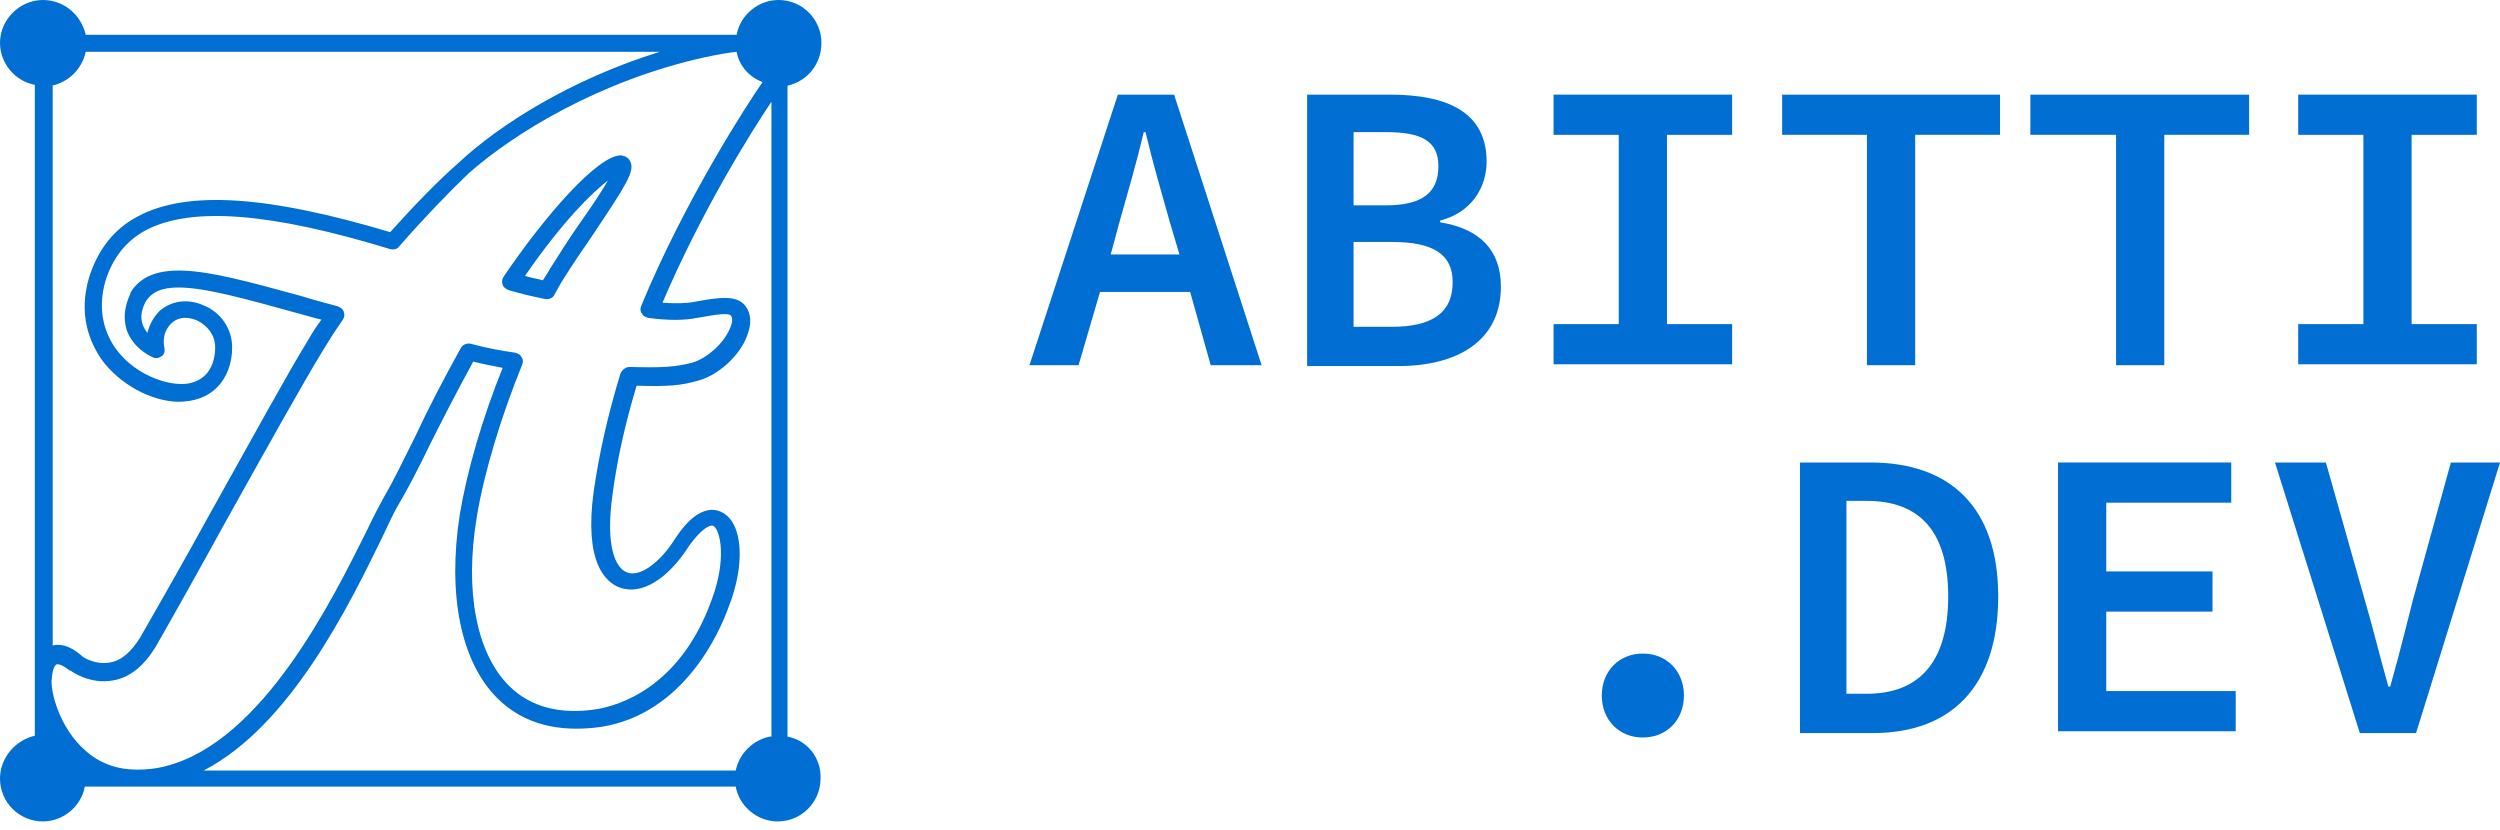 <?xml version="1.0" encoding="utf-8"?>
<!-- Generator: Adobe Illustrator 22.1.0, SVG Export Plug-In . SVG Version: 6.00 Build 0)  -->
<svg version="1.1" id="Layer_1" xmlns="http://www.w3.org/2000/svg" xmlns:xlink="http://www.w3.org/1999/xlink" x="0px" y="0px"
	 width="280px" height="93px" viewBox="0 0 280 93" enable-background="new 0 0 280 93" xml:space="preserve">
<g>
	<g>
		<path fill="#006ED2" d="M125.2,10.6h6.3l9.8,30.3h-5.7l-2.3-8.2h-10.1l-2.4,8.2h-5.5L125.2,10.6z M124.4,28.5h7.7l-1.1-3.7
			c-0.9-3.2-1.9-6.6-2.7-10h-0.2c-0.8,3.4-1.8,6.8-2.7,10L124.4,28.5z"/>
		<path fill="#006ED2" d="M146.3,10.6h9.4c6.3,0,10.8,1.9,10.8,7.5c0,2.9-1.7,5.7-5.2,6.6v0.2c4.4,0.7,6.8,3.1,6.8,7.2
			c0,6.1-4.9,8.9-11.5,8.9h-10.2V10.6z M155.2,23c4.2,0,5.9-1.5,5.9-4.4c0-2.8-1.9-3.8-5.8-3.8h-3.7V23H155.2z M155.9,36.6
			c4.4,0,6.8-1.5,6.8-5c0-3.2-2.3-4.5-6.8-4.5h-4.3v9.5H155.9z"/>
		<path fill="#006ED2" d="M174,36.3h7.3V15.1H174v-4.5h20v4.5h-7.3v21.2h7.3v4.5h-20V36.3z"/>
		<path fill="#006ED2" d="M209.1,15.1h-9.5v-4.5H224v4.5h-9.5v25.8h-5.4V15.1z"/>
		<path fill="#006ED2" d="M236.9,15.1h-9.5v-4.5h24.5v4.5h-9.5v25.8h-5.4V15.1z"/>
		<path fill="#006ED2" d="M257.4,36.3h7.3V15.1h-7.3v-4.5h20v4.5h-7.3v21.2h7.3v4.5h-20V36.3z"/>
		<path fill="#006ED2" d="M179.4,77.9c0-2.7,1.9-4.7,4.6-4.7s4.6,2,4.6,4.7c0,2.7-1.9,4.7-4.6,4.7S179.4,80.6,179.4,77.9z"/>
		<path fill="#006ED2" d="M201.5,51.8h8c8.9,0,14.3,5,14.3,15c0,10.1-5.3,15.3-14,15.3h-8.2V51.8z M209.1,77.7
			c5.8,0,9.1-3.5,9.1-10.9c0-7.4-3.3-10.7-9.1-10.7h-2.3v21.6H209.1z"/>
		<path fill="#006ED2" d="M230.5,51.8h19.4v4.5h-14V64h11.9v4.5h-11.9v8.9h14.5v4.5h-19.9V51.8z"/>
		<path fill="#006ED2" d="M254.8,51.8h5.7l4.3,15.2c1,3.4,1.7,6.4,2.7,9.9h0.2c1-3.5,1.7-6.4,2.6-9.9l4.2-15.2h5.5l-9.4,30.3h-6.3
			L254.8,51.8z"/>
	</g>
	<g>
		<path fill="none" d="M9,73.7c0.2,0.1,1.6,1.1,3.2,0.8c1.3-0.2,2.4-1.2,3.4-2.8c1.5-2.6,4.7-8.2,8-14.2c4.3-7.7,8.7-15.7,10.8-19.1
			c0.4-0.7,0.9-1.5,1.5-2.3c-0.9-0.2-1.8-0.5-2.6-0.7c-5.8-1.6-10.4-2.9-13.4-2.9c-1.9,0-3,0.5-3.7,1.6c-0.5,1-0.5,1.8-0.3,2.6
			c0.1,0.3,0.3,0.6,0.5,0.9c0.2-0.8,0.6-1.6,1.4-2.5c0,0,0,0,0,0c1.3-1.2,3.2-1.4,4.9-0.6c1.9,0.9,3.2,2.7,3.2,4.7
			c0,1.8-0.6,3.4-1.7,4.5c-1.1,1.1-2.6,1.6-4.4,1.6c-3.1-0.1-6.5-2-8.5-4.7c-1.4-1.9-2.7-5-1.4-9.3c0.9-3.1,2.8-5.4,5.5-6.8
			c5.6-3,14.5-2.4,28.3,1.8c2.7-3.1,5.3-5.8,7.6-7.9C55.8,14,63.9,8.9,73.8,5.8H9.6C9.2,7.7,7.7,9.2,5.8,9.6v63
			C6.5,72.4,7.5,72.4,9,73.7z"/>
		<path fill="none" d="M61.6,30.2C61.6,30.2,61.6,30.2,61.6,30.2c1-1.6,2.2-3.3,3.3-4.9c1.1-1.7,2.5-3.7,3.3-5
			c-1.8,1.4-5.1,4.6-9.3,10.7c0.7,0.2,1.4,0.4,2,0.5C61.1,31,61.3,30.6,61.6,30.2z"/>
		<path fill="none" d="M77.6,33.9c2.8-0.5,5-1,5.9,0.8c0.5,0.9,0.4,2-0.1,3.2c-0.9,2.2-3.2,4.2-5.3,4.8c-1.9,0.5-3.5,0.7-7,0.6
			c-1.2,4.3-2.2,8.4-2.7,12.2c-0.8,5.7,0.3,8.2,1.6,8.7c1.5,0.5,3.7-1.1,5.5-3.9c0,0,0,0,0,0c2.4-3.6,4.3-3.3,5.2-2.8
			c2.3,1.2,2.5,5.9,0.7,10.6c-1,2.7-5,11.9-14.2,13.4c-4.8,0.8-8.8-0.3-11.7-3.2C51.5,74,50,66.5,51.4,57.5
			c0.8-4.8,2.5-10.7,4.8-16.4c-1-0.2-2.1-0.4-3.3-0.7c-1.8,3.3-3.4,6.4-4.8,9.2c-1.3,2.7-2.5,4.9-3.5,6.7c-0.5,0.8-1.1,2.1-1.9,3.8
			c-3.7,7.6-10.3,21.1-20,26.1h59.7c0.4-1.9,1.9-3.4,3.8-3.8V11.4c-2.3,3.4-7.9,12.5-12.2,22.5C75.5,34.1,76.7,34,77.6,33.9z"/>
		<path fill="none" d="M41.1,59.3c0.8-1.7,1.5-3,2-3.9c1-1.7,2.1-4,3.4-6.6c1.5-3,3.2-6.3,5.1-9.9c0.2-0.4,0.6-0.6,1.1-0.5
			c1.9,0.5,3.6,0.8,5,1c0.3,0,0.6,0.2,0.7,0.5c0.1,0.3,0.2,0.6,0.1,0.8c-2.4,5.9-4.3,12.1-5.1,17.1c-1.3,8.4,0,15.3,3.6,18.9
			c2.4,2.4,5.8,3.3,10,2.6c2.1-0.3,9.1-2.2,12.7-12.2c1.8-4.5,1.1-7.8,0.2-8.3c-0.4-0.2-1.5,0.4-2.7,2.2c-2.4,3.8-5.4,5.6-7.8,4.7
			c-1.6-0.6-4-2.7-2.9-10.8c0.6-4.1,1.6-8.6,3-13.2c0.1-0.4,0.5-0.7,1-0.7c3.8,0.1,5.3,0,7.1-0.5c1.6-0.4,3.4-2,4.1-3.7
			c0.3-0.6,0.3-1.2,0.2-1.5c-0.2-0.4-1.6-0.2-3.8,0.2c-1.4,0.3-3.3,0.3-5.5,0c-0.3,0-0.6-0.2-0.7-0.5c-0.1-0.3-0.2-0.6-0.1-0.8
			c4.9-11.9,11.9-22.8,13.6-25.1c-1.4-0.6-2.5-1.9-2.9-3.4c-0.9,0.1-2.1,0.3-3.5,0.6C67.2,9,57.6,14.9,52.6,19.6
			c-2.3,2.1-5,5-7.8,8.2c-0.3,0.3-0.6,0.4-1,0.3c-13.4-4.1-22.3-4.8-27.4-2.1c-2.3,1.2-3.7,3.1-4.5,5.7c-1.1,3.5,0,6.1,1.2,7.6
			c1.9,2.6,4.9,3.9,7,3.9c1.3,0,2.3-0.3,3-1c0.7-0.7,1.1-1.8,1.1-3.1c0-1.3-0.8-2.4-2-3c-0.5-0.2-1.8-0.6-2.9,0.3
			c-1.2,1.2-0.9,2.7-0.8,2.7c0.1,0.4,0,0.8-0.3,1c-0.3,0.2-0.7,0.3-1,0.1c-0.5-0.2-2.2-1.2-2.9-3c-0.5-1.3-0.3-2.7,0.4-4.1
			c0,0,0,0,0-0.1c1-1.7,2.8-2.5,5.4-2.5c3.3,0,7.7,1.2,13.9,2.9c1.2,0.3,2.6,0.7,3.9,1.1c0.3,0.1,0.6,0.3,0.7,0.6
			c0.1,0.3,0.1,0.6-0.1,0.9c-0.9,1.2-1.6,2.4-2.2,3.4c-2.1,3.4-6.5,11.3-10.8,19c-3.3,6-6.5,11.7-8,14.3c-1.3,2.1-2.9,3.4-4.7,3.7
			c-2.6,0.5-4.7-1.1-4.8-1.1c0,0,0,0-0.1,0c-0.6-0.5-1.1-0.7-1.3-0.7c0,0-0.1,0-0.1,0c-0.1,0.1-0.4,0.5-0.6,1.6
			c-0.1,1.3,0.8,5.5,3.8,8.1c1.6,1.4,3.5,2.1,5.7,2.1h0.1c1,0,2-0.1,3.2-0.4C29.5,83,37.3,67,41.1,59.3z M56.4,31
			C61,24.2,67,17.3,69.6,17.5c0,0,0,0,0,0c0.4,0,0.8,0.3,1,0.7c0.5,1-0.4,2.5-4.2,8.2c-1.1,1.6-2.2,3.3-3.2,4.8
			c-0.3,0.6-0.7,1.2-1.1,1.9c-0.2,0.3-0.5,0.5-0.8,0.5c-0.1,0-0.1,0-0.2,0c-0.9-0.2-2-0.5-3-0.7c-0.4-0.1-0.8-0.2-1.1-0.3
			c-0.3-0.1-0.6-0.3-0.7-0.6C56.2,31.6,56.3,31.3,56.4,31z"/>
		<path fill="#006ED2" d="M57,32.5c0.3,0.1,0.7,0.2,1.1,0.3c1,0.3,2.1,0.5,3,0.7c0.1,0,0.1,0,0.2,0c0.3,0,0.7-0.2,0.8-0.5
			c0.4-0.7,0.7-1.3,1.1-1.9c1-1.6,2.1-3.2,3.2-4.8c3.8-5.7,4.7-7.1,4.2-8.2c-0.2-0.4-0.5-0.6-1-0.7c0,0,0,0,0,0
			C67,17.3,61,24.2,56.4,31c-0.2,0.3-0.2,0.6-0.1,0.9C56.4,32.2,56.7,32.4,57,32.5z M68.1,20.2c-0.8,1.4-2.1,3.3-3.3,5
			c-1.1,1.6-2.2,3.3-3.2,4.9c0,0,0,0,0,0c-0.2,0.4-0.5,0.8-0.8,1.3c-0.7-0.2-1.4-0.3-2-0.5C63,24.8,66.3,21.6,68.1,20.2z"/>
		<path fill="#006ED2" d="M88.2,82.5V9.6C90.4,9.1,92,7.2,92,4.8C92,2.2,89.9,0,87.2,0c-2.3,0-4.3,1.7-4.7,3.9H9.6
			C9.1,1.7,7.2,0,4.8,0C2.2,0,0,2.2,0,4.8c0,2.3,1.7,4.3,3.9,4.7v72.9C1.7,82.9,0,84.9,0,87.2C0,89.9,2.2,92,4.8,92
			c2.3,0,4.3-1.7,4.7-3.9h72.9c0.4,2.2,2.4,3.9,4.7,3.9c2.7,0,4.8-2.2,4.8-4.8C92,84.9,90.4,82.9,88.2,82.5z M5.8,9.6
			c1.9-0.4,3.4-1.9,3.8-3.8h64.3c-10,3.1-18,8.2-22.5,12.4C49,20.3,46.4,23,43.7,26C30,21.9,21,21.3,15.5,24.2
			c-2.7,1.4-4.5,3.7-5.5,6.8c-1.3,4.3,0.1,7.4,1.4,9.3c2,2.7,5.4,4.6,8.5,4.7c1.8,0,3.3-0.5,4.4-1.6c1.1-1.1,1.7-2.7,1.7-4.5
			c0-2-1.2-3.9-3.2-4.7c-1.8-0.8-3.6-0.5-4.9,0.6c0,0,0,0,0,0c-0.8,0.8-1.2,1.7-1.4,2.5c-0.2-0.3-0.4-0.6-0.5-0.9
			c-0.3-0.8-0.2-1.6,0.3-2.6c0.7-1.1,1.8-1.6,3.7-1.6c3,0,7.6,1.3,13.4,2.9c0.8,0.2,1.7,0.5,2.6,0.7c-0.6,0.8-1.1,1.6-1.5,2.3
			c-2.1,3.4-6.5,11.4-10.8,19.1c-3.3,6-6.5,11.6-8,14.2c-1,1.6-2.1,2.6-3.4,2.8c-1.6,0.3-3.1-0.6-3.2-0.8c-1.4-1.2-2.5-1.3-3.2-1.1
			V9.6z M15.4,86.2L15.4,86.2c-2.3,0-4.2-0.7-5.8-2.1c-3-2.6-4-6.8-3.8-8.1c0.1-1.2,0.4-1.6,0.6-1.6c0,0,0,0,0.1,0
			c0.2,0,0.7,0.2,1.3,0.7c0,0,0,0,0.1,0c0.1,0.1,2.2,1.6,4.8,1.1c1.8-0.3,3.4-1.6,4.7-3.7c1.5-2.6,4.7-8.3,8-14.3
			c4.3-7.7,8.7-15.6,10.8-19c0.6-1,1.3-2.1,2.2-3.4c0.2-0.3,0.2-0.6,0.1-0.9c-0.1-0.3-0.4-0.5-0.7-0.6c-1.4-0.4-2.7-0.7-3.9-1.1
			c-6.2-1.7-10.6-2.9-13.9-2.9c-2.6,0-4.4,0.8-5.4,2.5c0,0,0,0,0,0.1c-0.7,1.5-0.8,2.8-0.4,4.1c0.7,1.9,2.4,2.8,2.9,3
			c0.3,0.2,0.7,0.1,1-0.1c0.3-0.2,0.4-0.6,0.3-1c0-0.1-0.4-1.5,0.8-2.7c1.1-1,2.4-0.5,2.9-0.3c1.2,0.6,2,1.7,2,3
			c0,1.3-0.4,2.4-1.1,3.1c-0.7,0.7-1.8,1.1-3,1c-2-0.1-5.1-1.3-7-3.9c-1.1-1.5-2.2-4.1-1.2-7.6c0.8-2.6,2.3-4.5,4.5-5.7
			c5.1-2.7,14-2,27.4,2.1c0.4,0.1,0.8,0,1-0.3c2.8-3.2,5.5-6,7.8-8.2C57.6,14.9,67.2,9,79,6.4c1.4-0.3,2.6-0.5,3.5-0.6
			c0.3,1.6,1.4,2.8,2.9,3.4c-1.6,2.3-8.7,13.2-13.6,25.1c-0.1,0.3-0.1,0.6,0.1,0.8c0.1,0.3,0.4,0.4,0.7,0.5c2.2,0.3,4,0.3,5.5,0
			c2.2-0.4,3.6-0.6,3.8-0.2c0.2,0.3,0.1,0.9-0.2,1.5c-0.7,1.6-2.5,3.2-4.1,3.7c-1.9,0.5-3.3,0.6-7.1,0.5c-0.4,0-0.8,0.3-1,0.7
			c-1.4,4.6-2.4,9-3,13.2c-1.1,8,1.3,10.2,2.9,10.8c2.4,0.9,5.4-0.9,7.8-4.7c1.3-1.8,2.3-2.4,2.7-2.2c0.8,0.5,1.5,3.8-0.2,8.3
			C76.1,77.2,69.1,79,67,79.4c-4.2,0.7-7.6-0.2-10-2.6c-3.6-3.6-5-10.5-3.6-18.9c0.8-4.9,2.7-11.2,5.1-17.1c0.1-0.3,0.1-0.6-0.1-0.8
			c-0.1-0.3-0.4-0.4-0.7-0.5c-1.5-0.2-3.1-0.5-5-1c-0.4-0.1-0.9,0.1-1.1,0.5c-2,3.6-3.7,6.9-5.1,9.9c-1.3,2.6-2.4,4.9-3.4,6.6
			c-0.5,0.9-1.2,2.2-2,3.9C37.3,67,29.5,83,18.6,85.8C17.5,86.1,16.4,86.2,15.4,86.2z M86.2,82.5c-1.9,0.4-3.4,1.9-3.8,3.8H22.8
			c9.7-5,16.3-18.5,20-26.1c0.8-1.7,1.4-3,1.9-3.8c1-1.7,2.2-4,3.5-6.7c1.4-2.8,3-5.9,4.8-9.2c1.2,0.3,2.3,0.5,3.3,0.7
			c-2.3,5.7-4,11.6-4.8,16.4c-1.4,9,0.1,16.5,4.2,20.6c2.9,2.9,6.9,3.9,11.7,3.2c9.2-1.5,13.2-10.6,14.2-13.4
			c1.9-4.8,1.6-9.4-0.7-10.6c-0.9-0.5-2.8-0.8-5.2,2.8c0,0,0,0,0,0c-1.8,2.9-4.1,4.5-5.5,3.9c-1.3-0.5-2.4-3-1.6-8.7
			c0.5-3.8,1.4-7.9,2.7-12.2c3.5,0.1,5,0,7-0.6c2.1-0.6,4.4-2.6,5.3-4.8c0.5-1.2,0.6-2.3,0.1-3.2c-0.9-1.7-3.1-1.3-5.9-0.8
			c-1,0.2-2.2,0.2-3.6,0.1c4.3-10.1,9.9-19.1,12.2-22.5V82.5z"/>
	</g>
</g>
</svg>
